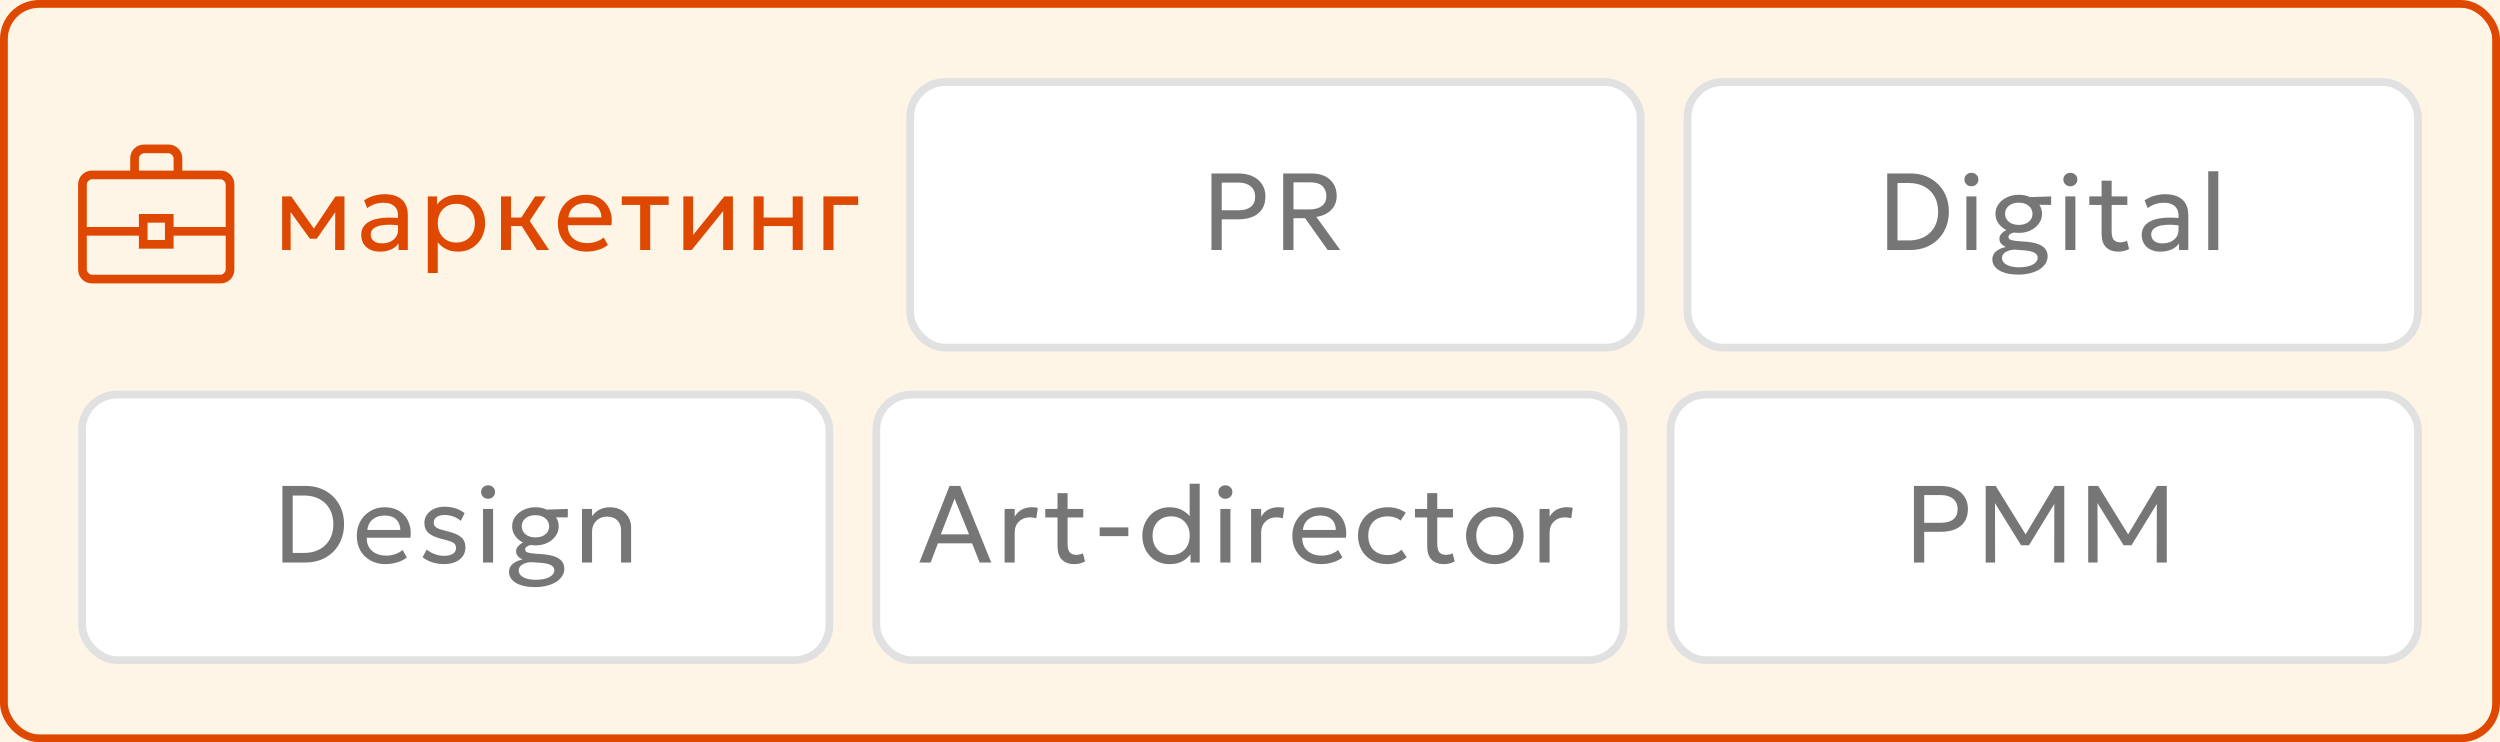 <?xml version="1.0" encoding="UTF-8"?> <svg xmlns="http://www.w3.org/2000/svg" width="320" height="95" viewBox="0 0 320 95" fill="none"><rect width="320" height="95" fill="#FFF5E7"></rect><rect x="0.5" y="0.5" width="319" height="94" rx="4.5" stroke="#DE4800"></rect><path d="M11.796 36.278C11.284 36.278 10.857 36.107 10.514 35.764C10.172 35.422 10.001 34.995 10 34.482V23.629C10 23.117 10.171 22.69 10.514 22.348C10.857 22.006 11.284 21.834 11.794 21.833H16.667V20.294C16.667 19.783 16.838 19.356 17.181 19.013C17.524 18.67 17.951 18.499 18.462 18.5H21.539C22.05 18.5 22.477 18.671 22.82 19.013C23.163 19.356 23.334 19.783 23.333 20.294V21.833H28.206C28.717 21.833 29.143 22.005 29.486 22.348C29.828 22.691 29.999 23.118 30 23.629V34.483C30 34.994 29.828 35.422 29.486 35.764C29.143 36.107 28.716 36.279 28.206 36.278H11.796ZM17.778 21.833H22.222V20.294C22.222 20.124 22.151 19.967 22.009 19.824C21.867 19.681 21.71 19.61 21.539 19.611H18.461C18.291 19.611 18.134 19.682 17.991 19.824C17.848 19.967 17.777 20.123 17.778 20.294V21.833ZM28.889 30.167H22.222V31.833H17.778V30.167H11.111V34.483C11.111 34.654 11.182 34.81 11.324 34.953C11.467 35.096 11.623 35.167 11.794 35.167H28.206C28.376 35.167 28.533 35.096 28.676 34.953C28.819 34.811 28.89 34.654 28.889 34.482V30.167ZM18.889 30.722H21.111V28.5H18.889V30.722ZM11.111 29.056H17.778V27.389H22.222V29.056H28.889V23.629C28.889 23.458 28.818 23.301 28.676 23.158C28.533 23.015 28.377 22.944 28.206 22.944H11.794C11.624 22.944 11.467 23.016 11.324 23.158C11.181 23.3 11.11 23.457 11.111 23.629V29.056Z" fill="#DE4800"></path><path d="M36.113 32V25.14H37.24H37.282L40.46 29.662L39.9 29.676L42.938 25.14H44.093V32H42.896L42.91 26.715L43.148 26.82L40.544 30.558H39.669L36.96 26.806L37.191 26.701L37.205 32H36.113ZM48.629 32.21C48.144 32.21 47.722 32.121 47.362 31.944C47.003 31.767 46.725 31.517 46.529 31.195C46.333 30.868 46.235 30.483 46.235 30.04C46.235 29.676 46.329 29.345 46.515 29.046C46.702 28.743 46.996 28.493 47.397 28.297C47.799 28.096 48.319 27.963 48.958 27.898C49.598 27.828 50.37 27.84 51.275 27.933L51.31 28.878C50.61 28.785 50.015 28.75 49.525 28.773C49.035 28.792 48.639 28.857 48.335 28.969C48.032 29.076 47.808 29.221 47.663 29.403C47.523 29.58 47.453 29.781 47.453 30.005C47.453 30.364 47.582 30.647 47.838 30.852C48.1 31.053 48.457 31.153 48.909 31.153C49.297 31.153 49.642 31.083 49.945 30.943C50.253 30.798 50.496 30.6 50.673 30.348C50.855 30.091 50.946 29.795 50.946 29.459V27.541C50.946 27.219 50.874 26.939 50.729 26.701C50.589 26.463 50.382 26.279 50.106 26.148C49.831 26.017 49.493 25.952 49.091 25.952C48.732 25.952 48.375 26.006 48.02 26.113C47.666 26.22 47.325 26.395 46.998 26.638L46.606 25.644C47.031 25.355 47.47 25.152 47.922 25.035C48.375 24.918 48.809 24.86 49.224 24.86C49.854 24.86 50.391 24.96 50.834 25.161C51.278 25.357 51.616 25.653 51.849 26.05C52.083 26.447 52.199 26.941 52.199 27.534V32H51.016V31.16C50.778 31.501 50.449 31.762 50.029 31.944C49.609 32.121 49.143 32.21 48.629 32.21ZM54.754 34.94V25.14H55.937V26.169C56.221 25.805 56.578 25.509 57.008 25.28C57.442 25.047 57.988 24.93 58.646 24.93C59.327 24.93 59.927 25.091 60.445 25.413C60.963 25.73 61.366 26.164 61.656 26.715C61.95 27.266 62.097 27.884 62.097 28.57C62.097 29.069 62.013 29.541 61.845 29.984C61.681 30.423 61.446 30.81 61.138 31.146C60.83 31.477 60.463 31.739 60.039 31.93C59.619 32.117 59.15 32.21 58.632 32.21C58.053 32.21 57.547 32.103 57.113 31.888C56.683 31.669 56.324 31.382 56.035 31.027V34.94H54.754ZM58.415 31.048C58.877 31.048 59.285 30.948 59.64 30.747C59.999 30.542 60.279 30.255 60.48 29.886C60.685 29.513 60.788 29.074 60.788 28.57C60.788 28.061 60.685 27.623 60.48 27.254C60.279 26.881 59.999 26.594 59.64 26.393C59.285 26.192 58.877 26.092 58.415 26.092C57.953 26.092 57.542 26.192 57.183 26.393C56.828 26.594 56.548 26.881 56.343 27.254C56.137 27.623 56.035 28.061 56.035 28.57C56.035 29.074 56.137 29.513 56.343 29.886C56.548 30.255 56.828 30.542 57.183 30.747C57.542 30.948 57.953 31.048 58.415 31.048ZM68.728 32L66.411 28.339L68.49 25.14H69.876L67.804 28.276L70.282 32H68.728ZM64.129 32V25.14H65.417V27.842H67.468V28.934H65.417V32H64.129ZM75.101 32.21C74.373 32.21 73.731 32.058 73.176 31.755C72.62 31.452 72.186 31.029 71.874 30.488C71.561 29.942 71.405 29.307 71.405 28.584C71.405 28.061 71.493 27.576 71.671 27.128C71.853 26.68 72.105 26.293 72.427 25.966C72.753 25.639 73.134 25.385 73.568 25.203C74.006 25.021 74.482 24.93 74.996 24.93C75.551 24.93 76.046 25.028 76.48 25.224C76.918 25.42 77.28 25.695 77.565 26.05C77.854 26.4 78.062 26.813 78.188 27.289C78.314 27.76 78.339 28.274 78.265 28.829H72.679C72.665 29.286 72.758 29.688 72.959 30.033C73.159 30.374 73.449 30.64 73.827 30.831C74.209 31.022 74.662 31.118 75.185 31.118C75.567 31.118 75.941 31.057 76.305 30.936C76.669 30.815 76.991 30.635 77.271 30.397L77.817 31.356C77.593 31.538 77.327 31.694 77.019 31.825C76.715 31.951 76.398 32.047 76.067 32.112C75.735 32.177 75.413 32.21 75.101 32.21ZM72.749 27.828H76.977C76.958 27.249 76.778 26.799 76.438 26.477C76.097 26.15 75.609 25.987 74.975 25.987C74.359 25.987 73.85 26.15 73.449 26.477C73.047 26.799 72.814 27.249 72.749 27.828ZM81.939 32V26.232H79.587V25.14H85.586V26.232H83.227V32H81.939ZM87.469 32V25.14H88.722V30.068L92.712 25.14H93.818V32H92.565V27.016L88.54 32H87.469ZM96.461 32V25.14H97.749V27.842H101.466V25.14H102.754V32H101.466V28.934H97.749V32H96.461ZM105.399 32V25.14H109.844V26.232H106.687V32H105.399Z" fill="#DE4800"></path><rect x="116" y="10" width="94.5" height="35" rx="5" fill="white"></rect><rect x="116.5" y="10.5" width="93.5" height="34" rx="4.5" stroke="#999999" stroke-opacity="0.3"></rect><path d="M155.066 32V22.2H158.489C159.175 22.2 159.779 22.317 160.302 22.55C160.825 22.783 161.233 23.122 161.527 23.565C161.826 24.004 161.975 24.531 161.975 25.147C161.975 25.777 161.837 26.309 161.562 26.743C161.287 27.177 160.888 27.508 160.365 27.737C159.842 27.961 159.208 28.073 158.461 28.073H156.382V32H155.066ZM156.382 26.918H158.503C159.189 26.918 159.719 26.773 160.092 26.484C160.47 26.195 160.659 25.758 160.659 25.175C160.659 24.606 160.465 24.162 160.078 23.845C159.695 23.528 159.175 23.369 158.517 23.369H156.382V26.918ZM164.25 32V22.2H167.862C168.524 22.2 169.096 22.317 169.577 22.55C170.062 22.783 170.435 23.117 170.697 23.551C170.963 23.98 171.096 24.487 171.096 25.07C171.096 25.56 170.988 25.994 170.774 26.372C170.559 26.745 170.256 27.051 169.864 27.289C169.472 27.527 169.014 27.686 168.492 27.765L171.551 32H169.941L167.057 27.933H165.566V32H164.25ZM165.566 26.806H167.61C168.291 26.806 168.821 26.659 169.199 26.365C169.581 26.071 169.773 25.656 169.773 25.119C169.773 24.568 169.605 24.134 169.269 23.817C168.933 23.5 168.424 23.341 167.743 23.341H165.566V26.806Z" fill="#767676"></path><rect x="215.5" y="10" width="94.5" height="35" rx="5" fill="white"></rect><rect x="216" y="10.5" width="93.5" height="34" rx="4.5" stroke="#999999" stroke-opacity="0.3"></rect><path d="M241.566 32V22.2H244.534C245.495 22.2 246.345 22.41 247.082 22.83C247.824 23.245 248.405 23.824 248.825 24.566C249.245 25.303 249.455 26.15 249.455 27.107C249.455 27.821 249.334 28.477 249.091 29.074C248.853 29.671 248.515 30.189 248.076 30.628C247.637 31.062 247.117 31.4 246.515 31.643C245.913 31.881 245.253 32 244.534 32H241.566ZM242.882 30.775H244.317C244.886 30.775 245.4 30.691 245.857 30.523C246.319 30.35 246.716 30.105 247.047 29.788C247.378 29.466 247.633 29.081 247.81 28.633C247.992 28.18 248.083 27.672 248.083 27.107C248.083 26.356 247.927 25.705 247.614 25.154C247.301 24.599 246.863 24.172 246.298 23.873C245.738 23.574 245.078 23.425 244.317 23.425H242.882V30.775ZM251.695 32V25.14H252.983V32H251.695ZM252.339 23.845C252.096 23.845 251.886 23.763 251.709 23.6C251.532 23.437 251.443 23.231 251.443 22.984C251.443 22.727 251.532 22.52 251.709 22.361C251.886 22.198 252.096 22.116 252.339 22.116C252.586 22.116 252.796 22.198 252.969 22.361C253.146 22.52 253.235 22.727 253.235 22.984C253.235 23.231 253.146 23.437 252.969 23.6C252.796 23.763 252.586 23.845 252.339 23.845ZM258.338 35.15C257.824 35.15 257.362 35.103 256.952 35.01C256.546 34.917 256.198 34.784 255.909 34.611C255.619 34.443 255.398 34.238 255.244 33.995C255.094 33.752 255.02 33.482 255.02 33.183C255.02 32.936 255.085 32.707 255.216 32.497C255.346 32.292 255.54 32.114 255.797 31.965C256.053 31.811 256.371 31.694 256.749 31.615C256.473 31.48 256.266 31.328 256.126 31.16C255.99 30.987 255.923 30.789 255.923 30.565C255.923 30.374 255.979 30.196 256.091 30.033C256.203 29.865 256.359 29.716 256.56 29.585C256.765 29.45 257.008 29.34 257.288 29.256C257.572 29.167 257.885 29.111 258.226 29.088L258.541 29.69C258.242 29.69 257.983 29.716 257.764 29.767C257.549 29.818 257.381 29.893 257.26 29.991C257.143 30.084 257.085 30.196 257.085 30.327C257.085 30.504 257.183 30.63 257.379 30.705C257.579 30.775 257.848 30.824 258.184 30.852L259.36 30.943C259.943 30.99 260.438 31.085 260.844 31.23C261.25 31.375 261.56 31.575 261.775 31.832C261.989 32.089 262.097 32.413 262.097 32.805C262.097 33.136 262.006 33.444 261.824 33.729C261.646 34.018 261.392 34.268 261.061 34.478C260.729 34.688 260.333 34.851 259.871 34.968C259.409 35.089 258.898 35.15 258.338 35.15ZM258.436 34.212C259.178 34.212 259.761 34.098 260.186 33.869C260.61 33.64 260.823 33.346 260.823 32.987C260.823 32.712 260.676 32.495 260.382 32.336C260.092 32.182 259.654 32.084 259.066 32.042L257.82 31.951C257.493 31.974 257.213 32.033 256.98 32.126C256.746 32.224 256.567 32.35 256.441 32.504C256.319 32.658 256.259 32.833 256.259 33.029C256.259 33.262 256.347 33.468 256.525 33.645C256.702 33.822 256.952 33.96 257.274 34.058C257.6 34.161 257.988 34.212 258.436 34.212ZM258.401 29.809C257.841 29.809 257.334 29.702 256.882 29.487C256.434 29.268 256.077 28.974 255.811 28.605C255.549 28.236 255.419 27.823 255.419 27.366C255.419 26.913 255.549 26.503 255.811 26.134C256.077 25.765 256.436 25.474 256.889 25.259C257.341 25.04 257.845 24.93 258.401 24.93C258.961 24.93 259.465 25.04 259.913 25.259C260.365 25.474 260.722 25.765 260.984 26.134C261.25 26.503 261.383 26.913 261.383 27.366C261.383 27.823 261.25 28.236 260.984 28.605C260.722 28.974 260.368 29.268 259.92 29.487C259.472 29.702 258.965 29.809 258.401 29.809ZM258.401 28.787C258.746 28.787 259.049 28.729 259.311 28.612C259.577 28.491 259.784 28.325 259.934 28.115C260.083 27.9 260.158 27.651 260.158 27.366C260.158 26.946 259.994 26.605 259.668 26.344C259.346 26.078 258.923 25.945 258.401 25.945C258.055 25.945 257.75 26.006 257.484 26.127C257.222 26.248 257.017 26.416 256.868 26.631C256.723 26.841 256.651 27.086 256.651 27.366C256.651 27.786 256.812 28.129 257.134 28.395C257.46 28.656 257.883 28.787 258.401 28.787ZM259.486 26.197L259.01 25.259L262.552 25.14L262.538 26.232L259.486 26.197ZM264.361 32V25.14H265.649V32H264.361ZM265.005 23.845C264.763 23.845 264.553 23.763 264.375 23.6C264.198 23.437 264.109 23.231 264.109 22.984C264.109 22.727 264.198 22.52 264.375 22.361C264.553 22.198 264.763 22.116 265.005 22.116C265.253 22.116 265.463 22.198 265.635 22.361C265.813 22.52 265.901 22.727 265.901 22.984C265.901 23.231 265.813 23.437 265.635 23.6C265.463 23.763 265.253 23.845 265.005 23.845ZM271.13 32.21C270.491 32.21 269.975 32.023 269.583 31.65C269.196 31.277 269.002 30.7 269.002 29.921V23.124H270.29V25.14H272.299V26.232H270.29V29.599C270.29 30.122 270.383 30.49 270.57 30.705C270.761 30.915 271.039 31.02 271.403 31.02C271.566 31.02 271.72 31.001 271.865 30.964C272.014 30.927 272.145 30.878 272.257 30.817L272.523 31.874C272.332 31.977 272.115 32.058 271.872 32.119C271.629 32.18 271.382 32.21 271.13 32.21ZM267.434 26.232V25.14H269.198V26.232H267.434ZM276.532 32.21C276.047 32.21 275.624 32.121 275.265 31.944C274.906 31.767 274.628 31.517 274.432 31.195C274.236 30.868 274.138 30.483 274.138 30.04C274.138 29.676 274.231 29.345 274.418 29.046C274.605 28.743 274.899 28.493 275.3 28.297C275.701 28.096 276.222 27.963 276.861 27.898C277.5 27.828 278.273 27.84 279.178 27.933L279.213 28.878C278.513 28.785 277.918 28.75 277.428 28.773C276.938 28.792 276.541 28.857 276.238 28.969C275.935 29.076 275.711 29.221 275.566 29.403C275.426 29.58 275.356 29.781 275.356 30.005C275.356 30.364 275.484 30.647 275.741 30.852C276.002 31.053 276.359 31.153 276.812 31.153C277.199 31.153 277.545 31.083 277.848 30.943C278.156 30.798 278.399 30.6 278.576 30.348C278.758 30.091 278.849 29.795 278.849 29.459V27.541C278.849 27.219 278.777 26.939 278.632 26.701C278.492 26.463 278.284 26.279 278.009 26.148C277.734 26.017 277.395 25.952 276.994 25.952C276.635 25.952 276.278 26.006 275.923 26.113C275.568 26.22 275.228 26.395 274.901 26.638L274.509 25.644C274.934 25.355 275.372 25.152 275.825 25.035C276.278 24.918 276.712 24.86 277.127 24.86C277.757 24.86 278.294 24.96 278.737 25.161C279.18 25.357 279.519 25.653 279.752 26.05C279.985 26.447 280.102 26.941 280.102 27.534V32H278.919V31.16C278.681 31.501 278.352 31.762 277.932 31.944C277.512 32.121 277.045 32.21 276.532 32.21ZM282.656 32V21.92H283.944V32H282.656Z" fill="#767676"></path><rect x="10" y="50" width="96.667" height="35" rx="5" fill="white"></rect><rect x="10.5" y="50.5" width="95.667" height="34" rx="4.5" stroke="#999999" stroke-opacity="0.3"></rect><path d="M36.15 72V62.2H39.118C40.079 62.2 40.929 62.41 41.666 62.83C42.408 63.245 42.989 63.824 43.409 64.566C43.829 65.303 44.039 66.15 44.039 67.107C44.039 67.821 43.918 68.477 43.675 69.074C43.437 69.671 43.099 70.189 42.66 70.628C42.221 71.062 41.701 71.4 41.099 71.643C40.497 71.881 39.837 72 39.118 72H36.15ZM37.466 70.775H38.901C39.47 70.775 39.984 70.691 40.441 70.523C40.903 70.35 41.3 70.105 41.631 69.788C41.962 69.466 42.217 69.081 42.394 68.633C42.576 68.18 42.667 67.672 42.667 67.107C42.667 66.356 42.511 65.705 42.198 65.154C41.885 64.599 41.447 64.172 40.882 63.873C40.322 63.574 39.662 63.425 38.901 63.425H37.466V70.775ZM49.366 72.21C48.638 72.21 47.996 72.058 47.441 71.755C46.886 71.452 46.452 71.029 46.139 70.488C45.826 69.942 45.67 69.307 45.67 68.584C45.67 68.061 45.759 67.576 45.936 67.128C46.118 66.68 46.37 66.293 46.692 65.966C47.019 65.639 47.399 65.385 47.833 65.203C48.272 65.021 48.748 64.93 49.261 64.93C49.816 64.93 50.311 65.028 50.745 65.224C51.184 65.42 51.545 65.695 51.83 66.05C52.119 66.4 52.327 66.813 52.453 67.289C52.579 67.76 52.605 68.274 52.53 68.829H46.944C46.93 69.286 47.023 69.688 47.224 70.033C47.425 70.374 47.714 70.64 48.092 70.831C48.475 71.022 48.927 71.118 49.45 71.118C49.833 71.118 50.206 71.057 50.57 70.936C50.934 70.815 51.256 70.635 51.536 70.397L52.082 71.356C51.858 71.538 51.592 71.694 51.284 71.825C50.981 71.951 50.663 72.047 50.332 72.112C50.001 72.177 49.679 72.21 49.366 72.21ZM47.014 67.828H51.242C51.223 67.249 51.044 66.799 50.703 66.477C50.362 66.15 49.875 65.987 49.24 65.987C48.624 65.987 48.115 66.15 47.714 66.477C47.313 66.799 47.079 67.249 47.014 67.828ZM56.834 72.203C56.293 72.203 55.779 72.124 55.294 71.965C54.813 71.802 54.412 71.585 54.09 71.314L54.622 70.341C54.925 70.593 55.271 70.791 55.658 70.936C56.05 71.076 56.442 71.146 56.834 71.146C57.319 71.146 57.697 71.06 57.968 70.887C58.239 70.71 58.374 70.46 58.374 70.138C58.374 69.839 58.257 69.618 58.024 69.473C57.791 69.328 57.357 69.179 56.722 69.025C55.882 68.834 55.271 68.577 54.888 68.255C54.51 67.933 54.321 67.49 54.321 66.925C54.321 66.524 54.433 66.169 54.657 65.861C54.881 65.548 55.187 65.303 55.574 65.126C55.966 64.949 56.416 64.86 56.925 64.86C57.429 64.86 57.898 64.932 58.332 65.077C58.771 65.217 59.151 65.422 59.473 65.693L58.976 66.673C58.813 66.519 58.619 66.386 58.395 66.274C58.176 66.162 57.94 66.076 57.688 66.015C57.436 65.95 57.184 65.917 56.932 65.917C56.517 65.917 56.176 66.001 55.91 66.169C55.649 66.337 55.518 66.57 55.518 66.869C55.518 67.182 55.644 67.41 55.896 67.555C56.153 67.7 56.577 67.842 57.17 67.982C58.029 68.173 58.645 68.43 59.018 68.752C59.391 69.069 59.578 69.508 59.578 70.068C59.578 70.502 59.464 70.88 59.235 71.202C59.006 71.519 58.687 71.767 58.276 71.944C57.865 72.117 57.385 72.203 56.834 72.203ZM61.83 72V65.14H63.118V72H61.83ZM62.474 63.845C62.231 63.845 62.021 63.763 61.844 63.6C61.667 63.437 61.578 63.231 61.578 62.984C61.578 62.727 61.667 62.52 61.844 62.361C62.021 62.198 62.231 62.116 62.474 62.116C62.721 62.116 62.931 62.198 63.104 62.361C63.281 62.52 63.37 62.727 63.37 62.984C63.37 63.231 63.281 63.437 63.104 63.6C62.931 63.763 62.721 63.845 62.474 63.845ZM68.473 75.15C67.959 75.15 67.497 75.103 67.087 75.01C66.681 74.917 66.333 74.784 66.044 74.611C65.754 74.443 65.533 74.238 65.379 73.995C65.229 73.752 65.155 73.482 65.155 73.183C65.155 72.936 65.22 72.707 65.351 72.497C65.481 72.292 65.675 72.114 65.932 71.965C66.188 71.811 66.506 71.694 66.884 71.615C66.608 71.48 66.401 71.328 66.261 71.16C66.125 70.987 66.058 70.789 66.058 70.565C66.058 70.374 66.114 70.196 66.226 70.033C66.338 69.865 66.494 69.716 66.695 69.585C66.9 69.45 67.143 69.34 67.423 69.256C67.707 69.167 68.02 69.111 68.361 69.088L68.676 69.69C68.377 69.69 68.118 69.716 67.899 69.767C67.684 69.818 67.516 69.893 67.395 69.991C67.278 70.084 67.22 70.196 67.22 70.327C67.22 70.504 67.318 70.63 67.514 70.705C67.714 70.775 67.983 70.824 68.319 70.852L69.495 70.943C70.078 70.99 70.573 71.085 70.979 71.23C71.385 71.375 71.695 71.575 71.91 71.832C72.124 72.089 72.232 72.413 72.232 72.805C72.232 73.136 72.141 73.444 71.959 73.729C71.781 74.018 71.527 74.268 71.196 74.478C70.864 74.688 70.468 74.851 70.006 74.968C69.544 75.089 69.033 75.15 68.473 75.15ZM68.571 74.212C69.313 74.212 69.896 74.098 70.321 73.869C70.745 73.64 70.958 73.346 70.958 72.987C70.958 72.712 70.811 72.495 70.517 72.336C70.227 72.182 69.789 72.084 69.201 72.042L67.955 71.951C67.628 71.974 67.348 72.033 67.115 72.126C66.881 72.224 66.702 72.35 66.576 72.504C66.454 72.658 66.394 72.833 66.394 73.029C66.394 73.262 66.482 73.468 66.66 73.645C66.837 73.822 67.087 73.96 67.409 74.058C67.735 74.161 68.123 74.212 68.571 74.212ZM68.536 69.809C67.976 69.809 67.469 69.702 67.017 69.487C66.569 69.268 66.212 68.974 65.946 68.605C65.684 68.236 65.554 67.823 65.554 67.366C65.554 66.913 65.684 66.503 65.946 66.134C66.212 65.765 66.571 65.474 67.024 65.259C67.476 65.04 67.98 64.93 68.536 64.93C69.096 64.93 69.6 65.04 70.048 65.259C70.5 65.474 70.857 65.765 71.119 66.134C71.385 66.503 71.518 66.913 71.518 67.366C71.518 67.823 71.385 68.236 71.119 68.605C70.857 68.974 70.503 69.268 70.055 69.487C69.607 69.702 69.1 69.809 68.536 69.809ZM68.536 68.787C68.881 68.787 69.184 68.729 69.446 68.612C69.712 68.491 69.919 68.325 70.069 68.115C70.218 67.9 70.293 67.651 70.293 67.366C70.293 66.946 70.129 66.605 69.803 66.344C69.481 66.078 69.058 65.945 68.536 65.945C68.19 65.945 67.885 66.006 67.619 66.127C67.357 66.248 67.152 66.416 67.003 66.631C66.858 66.841 66.786 67.086 66.786 67.366C66.786 67.786 66.947 68.129 67.269 68.395C67.595 68.656 68.018 68.787 68.536 68.787ZM69.621 66.197L69.145 65.259L72.687 65.14L72.673 66.232L69.621 66.197ZM74.496 72V65.14H75.784V66.064C76.078 65.663 76.421 65.373 76.813 65.196C77.205 65.019 77.606 64.93 78.017 64.93C78.638 64.93 79.151 65.056 79.557 65.308C79.968 65.555 80.273 65.873 80.474 66.26C80.68 66.647 80.782 67.044 80.782 67.45V72H79.494V67.849C79.494 67.331 79.333 66.916 79.011 66.603C78.689 66.286 78.251 66.127 77.695 66.127C77.331 66.127 77.004 66.209 76.715 66.372C76.43 66.531 76.204 66.757 76.036 67.051C75.868 67.345 75.784 67.683 75.784 68.066V72H74.496Z" fill="#767676"></path><rect x="111.666" y="50" width="96.667" height="35" rx="5" fill="white"></rect><rect x="112.166" y="50.5" width="95.667" height="34" rx="4.5" stroke="#999999" stroke-opacity="0.3"></rect><path d="M117.682 72L121.539 62.2H122.904L126.88 72H125.396L124.423 69.543H120.055L119.124 72H117.682ZM120.426 68.395H124.038L122.19 63.831L120.426 68.395ZM128.59 72V65.14H129.878V66.134C130.153 65.686 130.48 65.373 130.858 65.196C131.24 65.014 131.646 64.923 132.076 64.923C132.211 64.923 132.342 64.93 132.468 64.944C132.594 64.958 132.717 64.977 132.839 65L132.65 66.337C132.519 66.3 132.386 66.272 132.251 66.253C132.115 66.23 131.982 66.218 131.852 66.218C131.278 66.218 130.804 66.398 130.431 66.757C130.062 67.112 129.878 67.588 129.878 68.185V72H128.59ZM137.491 72.21C136.852 72.21 136.336 72.023 135.944 71.65C135.557 71.277 135.363 70.7 135.363 69.921V63.124H136.651V65.14H138.66V66.232H136.651V69.599C136.651 70.122 136.744 70.49 136.931 70.705C137.122 70.915 137.4 71.02 137.764 71.02C137.927 71.02 138.081 71.001 138.226 70.964C138.375 70.927 138.506 70.878 138.618 70.817L138.884 71.874C138.693 71.977 138.476 72.058 138.233 72.119C137.99 72.18 137.743 72.21 137.491 72.21ZM133.795 66.232V65.14H135.559V66.232H133.795ZM140.758 68.626V67.506H144.426V68.626H140.758ZM149.672 72.21C148.995 72.21 148.396 72.049 147.873 71.727C147.355 71.405 146.949 70.971 146.655 70.425C146.366 69.874 146.221 69.256 146.221 68.57C146.221 68.066 146.305 67.595 146.473 67.156C146.641 66.717 146.877 66.332 147.18 66.001C147.488 65.665 147.854 65.404 148.279 65.217C148.704 65.026 149.173 64.93 149.686 64.93C150.344 64.93 150.906 65.063 151.373 65.329C151.844 65.595 152.232 65.952 152.535 66.4L152.276 66.687V61.92H153.564V72H152.381V70.39L152.57 70.684C152.304 71.123 151.938 71.487 151.471 71.776C151.009 72.065 150.409 72.21 149.672 72.21ZM149.903 71.048C150.365 71.048 150.773 70.948 151.128 70.747C151.487 70.542 151.77 70.255 151.975 69.886C152.18 69.513 152.283 69.074 152.283 68.57C152.283 68.061 152.18 67.623 151.975 67.254C151.774 66.881 151.494 66.594 151.135 66.393C150.776 66.192 150.365 66.092 149.903 66.092C149.441 66.092 149.03 66.192 148.671 66.393C148.316 66.594 148.036 66.881 147.831 67.254C147.63 67.623 147.53 68.061 147.53 68.57C147.53 69.074 147.63 69.513 147.831 69.886C148.036 70.255 148.319 70.542 148.678 70.747C149.037 70.948 149.446 71.048 149.903 71.048ZM156.205 72V65.14H157.493V72H156.205ZM156.849 63.845C156.607 63.845 156.397 63.763 156.219 63.6C156.042 63.437 155.953 63.231 155.953 62.984C155.953 62.727 156.042 62.52 156.219 62.361C156.397 62.198 156.607 62.116 156.849 62.116C157.097 62.116 157.307 62.198 157.479 62.361C157.657 62.52 157.745 62.727 157.745 62.984C157.745 63.231 157.657 63.437 157.479 63.6C157.307 63.763 157.097 63.845 156.849 63.845ZM160.139 72V65.14H161.427V66.134C161.702 65.686 162.029 65.373 162.407 65.196C162.79 65.014 163.196 64.923 163.625 64.923C163.76 64.923 163.891 64.93 164.017 64.944C164.143 64.958 164.267 64.977 164.388 65L164.199 66.337C164.068 66.3 163.935 66.272 163.8 66.253C163.665 66.23 163.532 66.218 163.401 66.218C162.827 66.218 162.353 66.398 161.98 66.757C161.611 67.112 161.427 67.588 161.427 68.185V72H160.139ZM169.115 72.21C168.387 72.21 167.745 72.058 167.19 71.755C166.634 71.452 166.2 71.029 165.888 70.488C165.575 69.942 165.419 69.307 165.419 68.584C165.419 68.061 165.507 67.576 165.685 67.128C165.867 66.68 166.119 66.293 166.441 65.966C166.767 65.639 167.148 65.385 167.582 65.203C168.02 65.021 168.496 64.93 169.01 64.93C169.565 64.93 170.06 65.028 170.494 65.224C170.932 65.42 171.294 65.695 171.579 66.05C171.868 66.4 172.076 66.813 172.202 67.289C172.328 67.76 172.353 68.274 172.279 68.829H166.693C166.679 69.286 166.772 69.688 166.973 70.033C167.173 70.374 167.463 70.64 167.841 70.831C168.223 71.022 168.676 71.118 169.199 71.118C169.581 71.118 169.955 71.057 170.319 70.936C170.683 70.815 171.005 70.635 171.285 70.397L171.831 71.356C171.607 71.538 171.341 71.694 171.033 71.825C170.729 71.951 170.412 72.047 170.081 72.112C169.749 72.177 169.427 72.21 169.115 72.21ZM166.763 67.828H170.991C170.972 67.249 170.792 66.799 170.452 66.477C170.111 66.15 169.623 65.987 168.989 65.987C168.373 65.987 167.864 66.15 167.463 66.477C167.061 66.799 166.828 67.249 166.763 67.828ZM177.54 72.21C176.817 72.21 176.175 72.051 175.615 71.734C175.055 71.417 174.616 70.985 174.299 70.439C173.982 69.888 173.823 69.265 173.823 68.57C173.823 68.043 173.916 67.557 174.103 67.114C174.294 66.671 174.563 66.286 174.908 65.959C175.253 65.632 175.657 65.38 176.119 65.203C176.586 65.021 177.094 64.93 177.645 64.93C178.093 64.93 178.506 64.988 178.884 65.105C179.262 65.222 179.612 65.401 179.934 65.644L179.276 66.638C179.066 66.456 178.821 66.321 178.541 66.232C178.261 66.139 177.965 66.092 177.652 66.092C177.139 66.092 176.693 66.19 176.315 66.386C175.942 66.577 175.652 66.857 175.447 67.226C175.242 67.595 175.139 68.038 175.139 68.556C175.139 69.335 175.363 69.947 175.811 70.39C176.264 70.829 176.875 71.048 177.645 71.048C178 71.048 178.331 70.985 178.639 70.859C178.947 70.728 179.199 70.56 179.395 70.355L180.06 71.335C179.701 71.606 179.306 71.82 178.877 71.979C178.448 72.133 178.002 72.21 177.54 72.21ZM184.81 72.21C184.171 72.21 183.655 72.023 183.263 71.65C182.876 71.277 182.682 70.7 182.682 69.921V63.124H183.97V65.14H185.979V66.232H183.97V69.599C183.97 70.122 184.063 70.49 184.25 70.705C184.441 70.915 184.719 71.02 185.083 71.02C185.246 71.02 185.4 71.001 185.545 70.964C185.694 70.927 185.825 70.878 185.937 70.817L186.203 71.874C186.012 71.977 185.795 72.058 185.552 72.119C185.309 72.18 185.062 72.21 184.81 72.21ZM181.114 66.232V65.14H182.878V66.232H181.114ZM191.333 72.21C190.624 72.21 189.992 72.044 189.436 71.713C188.881 71.382 188.445 70.941 188.127 70.39C187.81 69.839 187.651 69.233 187.651 68.57C187.651 68.08 187.742 67.616 187.924 67.177C188.106 66.738 188.363 66.351 188.694 66.015C189.026 65.674 189.415 65.408 189.863 65.217C190.311 65.026 190.801 64.93 191.333 64.93C192.047 64.93 192.682 65.096 193.237 65.427C193.793 65.758 194.229 66.199 194.546 66.75C194.864 67.301 195.022 67.907 195.022 68.57C195.022 69.06 194.931 69.524 194.749 69.963C194.567 70.402 194.311 70.789 193.979 71.125C193.648 71.461 193.258 71.727 192.81 71.923C192.362 72.114 191.87 72.21 191.333 72.21ZM191.333 71.048C191.795 71.048 192.204 70.948 192.558 70.747C192.918 70.542 193.2 70.255 193.405 69.886C193.611 69.513 193.713 69.074 193.713 68.57C193.713 68.061 193.611 67.623 193.405 67.254C193.205 66.881 192.925 66.594 192.565 66.393C192.206 66.192 191.795 66.092 191.333 66.092C190.871 66.092 190.461 66.192 190.101 66.393C189.747 66.594 189.467 66.881 189.261 67.254C189.061 67.623 188.96 68.061 188.96 68.57C188.96 69.074 189.061 69.513 189.261 69.886C189.467 70.255 189.749 70.542 190.108 70.747C190.468 70.948 190.876 71.048 191.333 71.048ZM197.061 72V65.14H198.349V66.134C198.624 65.686 198.951 65.373 199.329 65.196C199.712 65.014 200.118 64.923 200.547 64.923C200.682 64.923 200.813 64.93 200.939 64.944C201.065 64.958 201.189 64.977 201.31 65L201.121 66.337C200.99 66.3 200.857 66.272 200.722 66.253C200.587 66.23 200.454 66.218 200.323 66.218C199.749 66.218 199.275 66.398 198.902 66.757C198.533 67.112 198.349 67.588 198.349 68.185V72H197.061Z" fill="#767676"></path><rect x="213.334" y="50" width="96.667" height="35" rx="5" fill="white"></rect><rect x="213.834" y="50.5" width="95.667" height="34" rx="4.5" stroke="#999999" stroke-opacity="0.3"></rect><path d="M244.984 72V62.2H248.407C249.093 62.2 249.697 62.317 250.22 62.55C250.743 62.783 251.151 63.122 251.445 63.565C251.744 64.004 251.893 64.531 251.893 65.147C251.893 65.777 251.755 66.309 251.48 66.743C251.205 67.177 250.806 67.508 250.283 67.737C249.76 67.961 249.126 68.073 248.379 68.073H246.3V72H244.984ZM246.3 66.918H248.421C249.107 66.918 249.637 66.773 250.01 66.484C250.388 66.195 250.577 65.758 250.577 65.175C250.577 64.606 250.383 64.162 249.996 63.845C249.613 63.528 249.093 63.369 248.435 63.369H246.3V66.918ZM254.168 72V62.2H255.449L259.537 68.815H259.033L262.981 62.2H264.227V72H262.939L262.953 63.992L263.212 64.076L259.712 69.795H258.697L255.155 64.076L255.358 63.992L255.372 72H254.168ZM267.289 72V62.2H268.57L272.658 68.815H272.154L276.102 62.2H277.348V72H276.06L276.074 63.992L276.333 64.076L272.833 69.795H271.818L268.276 64.076L268.479 63.992L268.493 72H267.289Z" fill="#767676"></path></svg> 